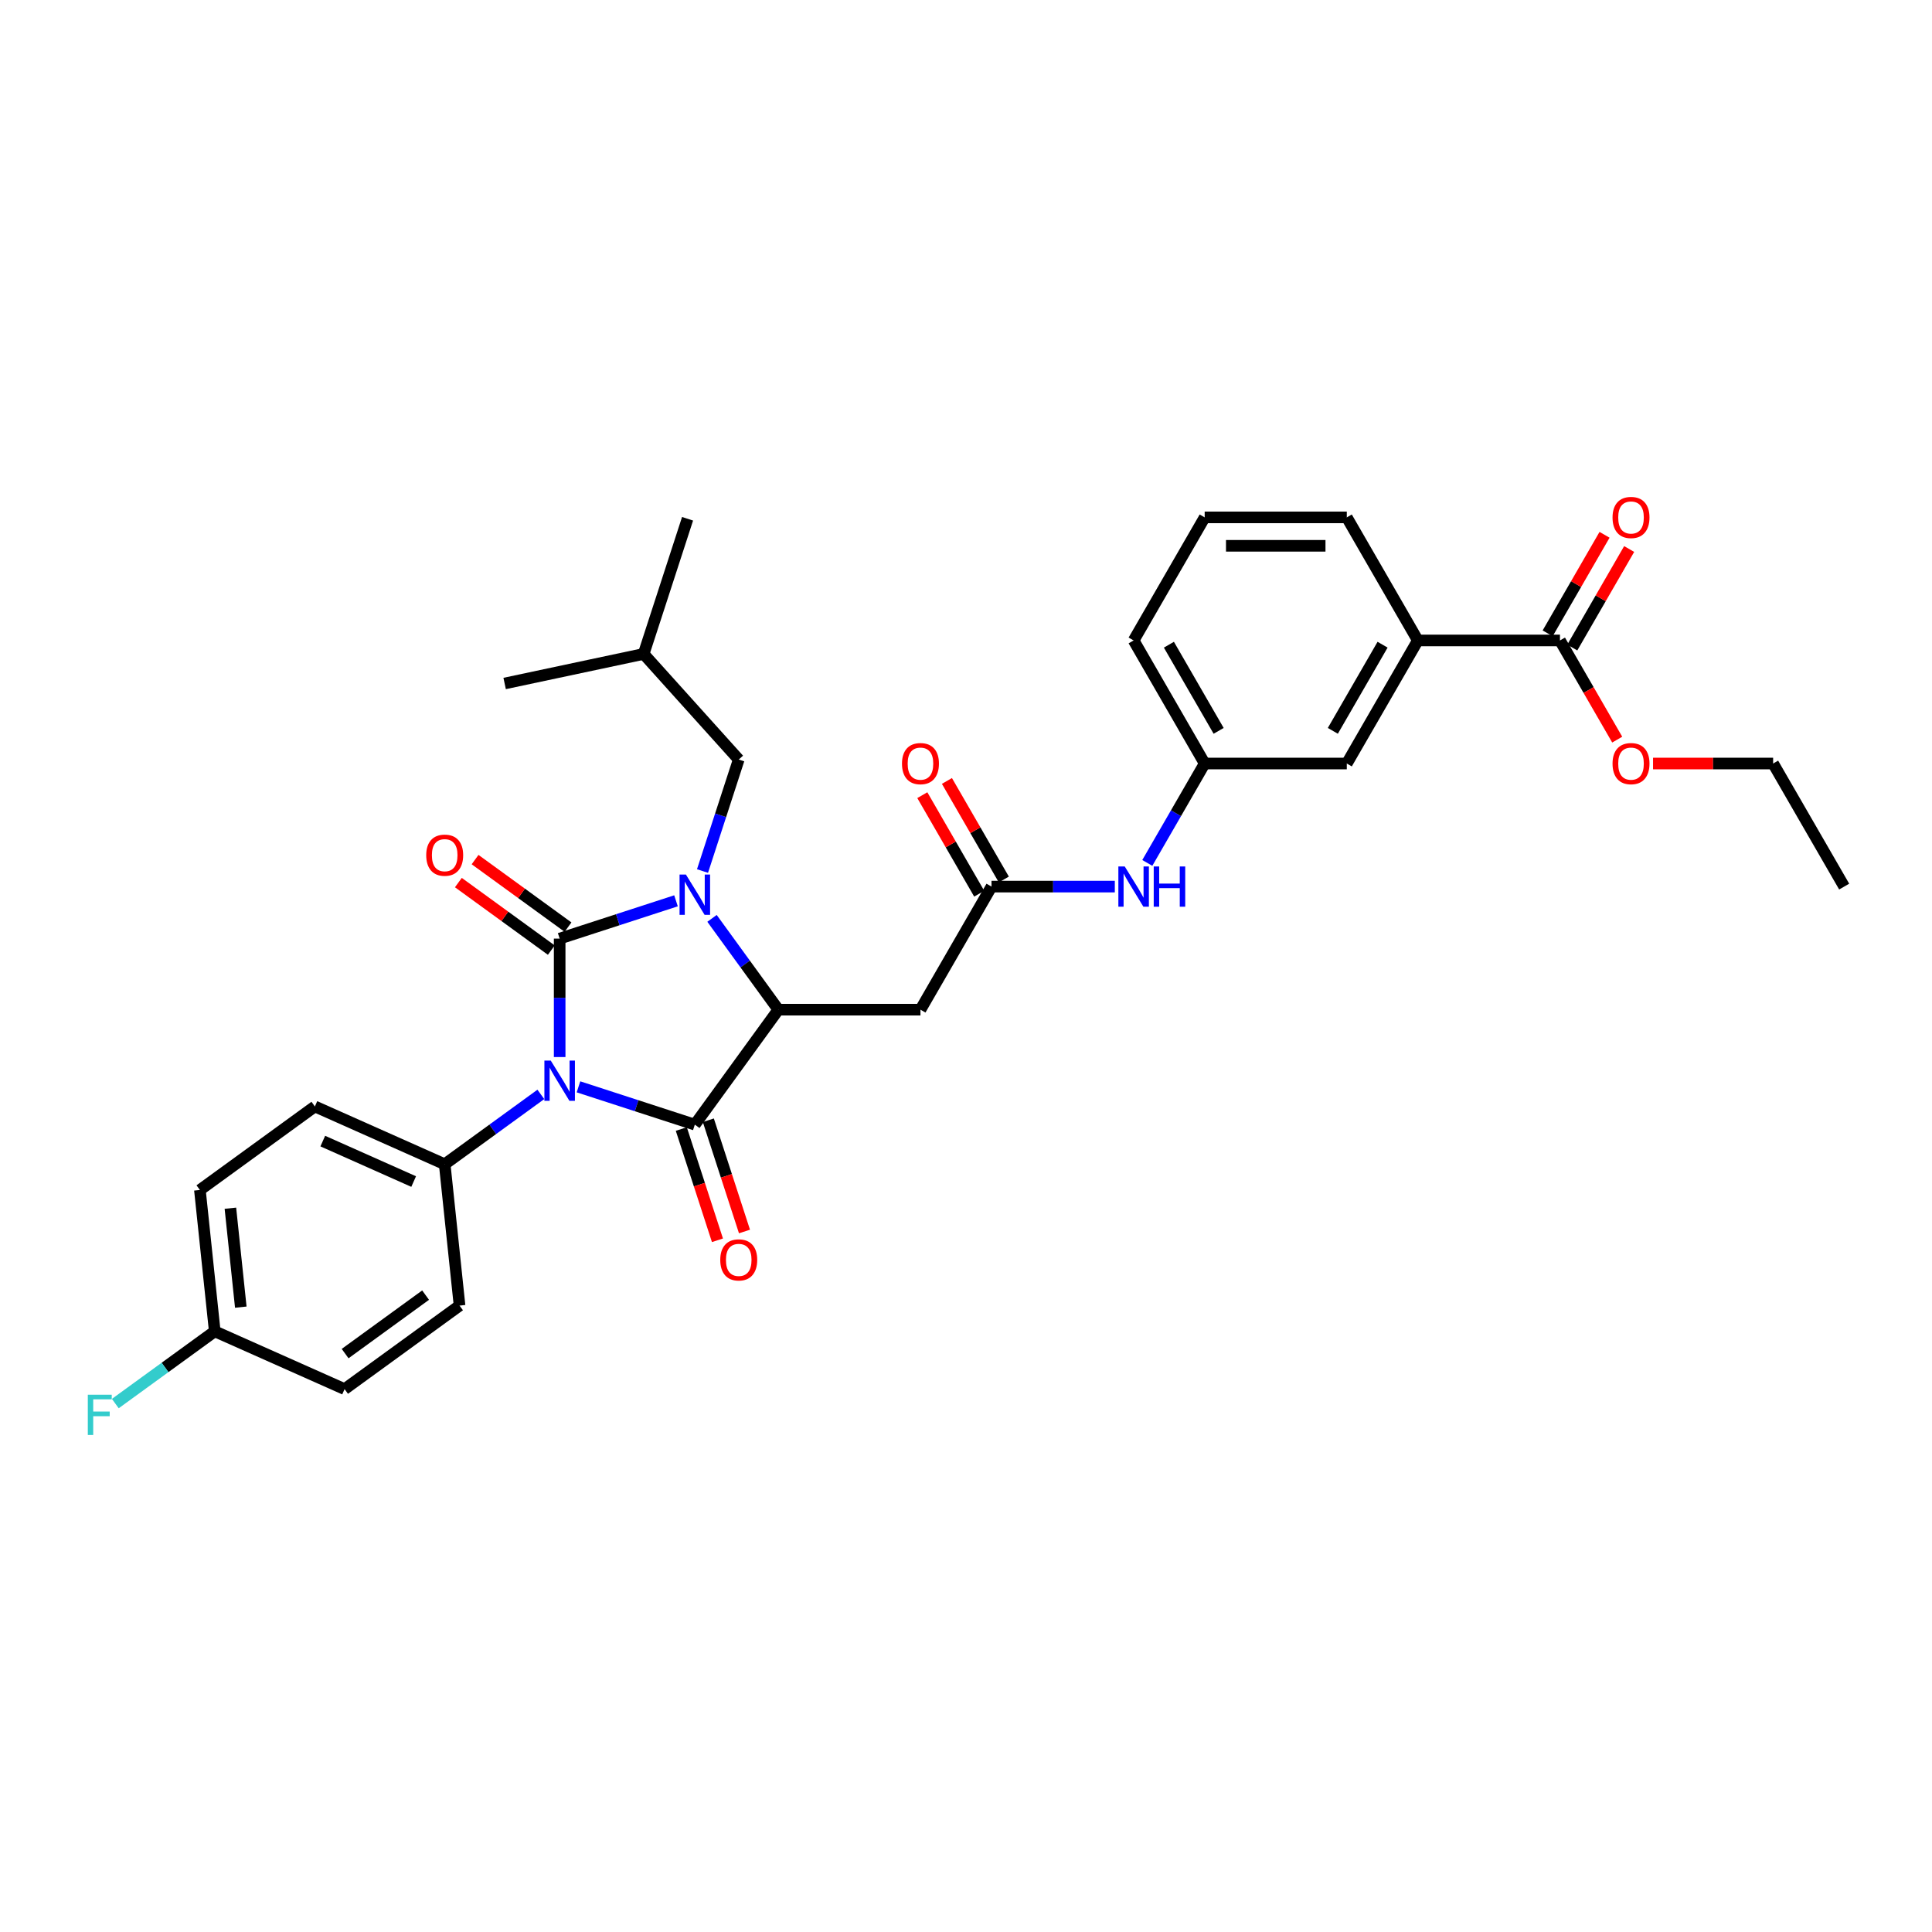 <?xml version='1.0' encoding='iso-8859-1'?>
<svg version='1.1' baseProfile='full'
              xmlns='http://www.w3.org/2000/svg'
                      xmlns:rdkit='http://www.rdkit.org/xml'
                      xmlns:xlink='http://www.w3.org/1999/xlink'
                  xml:space='preserve'
width='1000px' height='1000px' viewBox='0 0 1000 1000'>
<!-- END OF HEADER -->
<rect style='opacity:1.0;fill:#FFFFFF;stroke:none' width='1000' height='1000' x='0' y='0'> </rect>
<path class='bond-0' d='M 289.681,547.126 L 289.681,516.475' style='fill:none;fill-rule:evenodd;stroke:#0000FF;stroke-width:6px;stroke-linecap:butt;stroke-linejoin:miter;stroke-opacity:1' />
<path class='bond-0' d='M 289.681,516.475 L 289.681,485.824' style='fill:none;fill-rule:evenodd;stroke:#000000;stroke-width:6px;stroke-linecap:butt;stroke-linejoin:miter;stroke-opacity:1' />
<path class='bond-2' d='M 299.42,562.545 L 329.529,572.328' style='fill:none;fill-rule:evenodd;stroke:#0000FF;stroke-width:6px;stroke-linecap:butt;stroke-linejoin:miter;stroke-opacity:1' />
<path class='bond-2' d='M 329.529,572.328 L 359.638,582.111' style='fill:none;fill-rule:evenodd;stroke:#000000;stroke-width:6px;stroke-linecap:butt;stroke-linejoin:miter;stroke-opacity:1' />
<path class='bond-6' d='M 279.942,566.456 L 255.058,584.536' style='fill:none;fill-rule:evenodd;stroke:#0000FF;stroke-width:6px;stroke-linecap:butt;stroke-linejoin:miter;stroke-opacity:1' />
<path class='bond-6' d='M 255.058,584.536 L 230.173,602.616' style='fill:none;fill-rule:evenodd;stroke:#000000;stroke-width:6px;stroke-linecap:butt;stroke-linejoin:miter;stroke-opacity:1' />
<path class='bond-1' d='M 289.681,485.824 L 319.79,476.041' style='fill:none;fill-rule:evenodd;stroke:#000000;stroke-width:6px;stroke-linecap:butt;stroke-linejoin:miter;stroke-opacity:1' />
<path class='bond-1' d='M 319.79,476.041 L 349.899,466.258' style='fill:none;fill-rule:evenodd;stroke:#0000FF;stroke-width:6px;stroke-linecap:butt;stroke-linejoin:miter;stroke-opacity:1' />
<path class='bond-8' d='M 294.005,479.873 L 269.951,462.397' style='fill:none;fill-rule:evenodd;stroke:#000000;stroke-width:6px;stroke-linecap:butt;stroke-linejoin:miter;stroke-opacity:1' />
<path class='bond-8' d='M 269.951,462.397 L 245.898,444.922' style='fill:none;fill-rule:evenodd;stroke:#FF0000;stroke-width:6px;stroke-linecap:butt;stroke-linejoin:miter;stroke-opacity:1' />
<path class='bond-8' d='M 285.358,491.775 L 261.304,474.299' style='fill:none;fill-rule:evenodd;stroke:#000000;stroke-width:6px;stroke-linecap:butt;stroke-linejoin:miter;stroke-opacity:1' />
<path class='bond-8' d='M 261.304,474.299 L 237.251,456.823' style='fill:none;fill-rule:evenodd;stroke:#FF0000;stroke-width:6px;stroke-linecap:butt;stroke-linejoin:miter;stroke-opacity:1' />
<path class='bond-9' d='M 363.619,450.84 L 372.993,421.989' style='fill:none;fill-rule:evenodd;stroke:#0000FF;stroke-width:6px;stroke-linecap:butt;stroke-linejoin:miter;stroke-opacity:1' />
<path class='bond-9' d='M 372.993,421.989 L 382.368,393.138' style='fill:none;fill-rule:evenodd;stroke:#000000;stroke-width:6px;stroke-linecap:butt;stroke-linejoin:miter;stroke-opacity:1' />
<path class='bond-32' d='M 368.541,475.349 L 385.707,498.975' style='fill:none;fill-rule:evenodd;stroke:#0000FF;stroke-width:6px;stroke-linecap:butt;stroke-linejoin:miter;stroke-opacity:1' />
<path class='bond-32' d='M 385.707,498.975 L 402.873,522.602' style='fill:none;fill-rule:evenodd;stroke:#000000;stroke-width:6px;stroke-linecap:butt;stroke-linejoin:miter;stroke-opacity:1' />
<path class='bond-3' d='M 359.638,582.111 L 402.873,522.602' style='fill:none;fill-rule:evenodd;stroke:#000000;stroke-width:6px;stroke-linecap:butt;stroke-linejoin:miter;stroke-opacity:1' />
<path class='bond-10' d='M 352.642,584.384 L 361.997,613.176' style='fill:none;fill-rule:evenodd;stroke:#000000;stroke-width:6px;stroke-linecap:butt;stroke-linejoin:miter;stroke-opacity:1' />
<path class='bond-10' d='M 361.997,613.176 L 371.352,641.968' style='fill:none;fill-rule:evenodd;stroke:#FF0000;stroke-width:6px;stroke-linecap:butt;stroke-linejoin:miter;stroke-opacity:1' />
<path class='bond-10' d='M 366.633,579.838 L 375.988,608.63' style='fill:none;fill-rule:evenodd;stroke:#000000;stroke-width:6px;stroke-linecap:butt;stroke-linejoin:miter;stroke-opacity:1' />
<path class='bond-10' d='M 375.988,608.63 L 385.343,637.422' style='fill:none;fill-rule:evenodd;stroke:#FF0000;stroke-width:6px;stroke-linecap:butt;stroke-linejoin:miter;stroke-opacity:1' />
<path class='bond-4' d='M 402.873,522.602 L 476.429,522.602' style='fill:none;fill-rule:evenodd;stroke:#000000;stroke-width:6px;stroke-linecap:butt;stroke-linejoin:miter;stroke-opacity:1' />
<path class='bond-5' d='M 476.429,522.602 L 513.207,458.901' style='fill:none;fill-rule:evenodd;stroke:#000000;stroke-width:6px;stroke-linecap:butt;stroke-linejoin:miter;stroke-opacity:1' />
<path class='bond-12' d='M 513.207,458.901 L 545.116,458.901' style='fill:none;fill-rule:evenodd;stroke:#000000;stroke-width:6px;stroke-linecap:butt;stroke-linejoin:miter;stroke-opacity:1' />
<path class='bond-12' d='M 545.116,458.901 L 577.025,458.901' style='fill:none;fill-rule:evenodd;stroke:#0000FF;stroke-width:6px;stroke-linecap:butt;stroke-linejoin:miter;stroke-opacity:1' />
<path class='bond-15' d='M 519.578,455.223 L 504.853,429.72' style='fill:none;fill-rule:evenodd;stroke:#000000;stroke-width:6px;stroke-linecap:butt;stroke-linejoin:miter;stroke-opacity:1' />
<path class='bond-15' d='M 504.853,429.72 L 490.129,404.217' style='fill:none;fill-rule:evenodd;stroke:#FF0000;stroke-width:6px;stroke-linecap:butt;stroke-linejoin:miter;stroke-opacity:1' />
<path class='bond-15' d='M 506.837,462.579 L 492.113,437.076' style='fill:none;fill-rule:evenodd;stroke:#000000;stroke-width:6px;stroke-linecap:butt;stroke-linejoin:miter;stroke-opacity:1' />
<path class='bond-15' d='M 492.113,437.076 L 477.389,411.573' style='fill:none;fill-rule:evenodd;stroke:#FF0000;stroke-width:6px;stroke-linecap:butt;stroke-linejoin:miter;stroke-opacity:1' />
<path class='bond-17' d='M 230.173,602.616 L 162.976,572.698' style='fill:none;fill-rule:evenodd;stroke:#000000;stroke-width:6px;stroke-linecap:butt;stroke-linejoin:miter;stroke-opacity:1' />
<path class='bond-17' d='M 214.11,611.568 L 167.072,590.625' style='fill:none;fill-rule:evenodd;stroke:#000000;stroke-width:6px;stroke-linecap:butt;stroke-linejoin:miter;stroke-opacity:1' />
<path class='bond-18' d='M 230.173,602.616 L 237.862,675.769' style='fill:none;fill-rule:evenodd;stroke:#000000;stroke-width:6px;stroke-linecap:butt;stroke-linejoin:miter;stroke-opacity:1' />
<path class='bond-7' d='M 807.433,331.497 L 733.876,331.497' style='fill:none;fill-rule:evenodd;stroke:#000000;stroke-width:6px;stroke-linecap:butt;stroke-linejoin:miter;stroke-opacity:1' />
<path class='bond-16' d='M 813.803,335.175 L 828.527,309.672' style='fill:none;fill-rule:evenodd;stroke:#000000;stroke-width:6px;stroke-linecap:butt;stroke-linejoin:miter;stroke-opacity:1' />
<path class='bond-16' d='M 828.527,309.672 L 843.251,284.169' style='fill:none;fill-rule:evenodd;stroke:#FF0000;stroke-width:6px;stroke-linecap:butt;stroke-linejoin:miter;stroke-opacity:1' />
<path class='bond-16' d='M 801.063,327.82 L 815.787,302.317' style='fill:none;fill-rule:evenodd;stroke:#000000;stroke-width:6px;stroke-linecap:butt;stroke-linejoin:miter;stroke-opacity:1' />
<path class='bond-16' d='M 815.787,302.317 L 830.511,276.814' style='fill:none;fill-rule:evenodd;stroke:#FF0000;stroke-width:6px;stroke-linecap:butt;stroke-linejoin:miter;stroke-opacity:1' />
<path class='bond-20' d='M 807.433,331.497 L 822.25,357.162' style='fill:none;fill-rule:evenodd;stroke:#000000;stroke-width:6px;stroke-linecap:butt;stroke-linejoin:miter;stroke-opacity:1' />
<path class='bond-20' d='M 822.25,357.162 L 837.068,382.827' style='fill:none;fill-rule:evenodd;stroke:#FF0000;stroke-width:6px;stroke-linecap:butt;stroke-linejoin:miter;stroke-opacity:1' />
<path class='bond-25' d='M 382.368,393.138 L 333.149,338.475' style='fill:none;fill-rule:evenodd;stroke:#000000;stroke-width:6px;stroke-linecap:butt;stroke-linejoin:miter;stroke-opacity:1' />
<path class='bond-11' d='M 733.876,331.497 L 697.098,395.199' style='fill:none;fill-rule:evenodd;stroke:#000000;stroke-width:6px;stroke-linecap:butt;stroke-linejoin:miter;stroke-opacity:1' />
<path class='bond-11' d='M 715.619,333.697 L 689.875,378.288' style='fill:none;fill-rule:evenodd;stroke:#000000;stroke-width:6px;stroke-linecap:butt;stroke-linejoin:miter;stroke-opacity:1' />
<path class='bond-34' d='M 733.876,331.497 L 697.098,267.796' style='fill:none;fill-rule:evenodd;stroke:#000000;stroke-width:6px;stroke-linecap:butt;stroke-linejoin:miter;stroke-opacity:1' />
<path class='bond-14' d='M 593.839,446.646 L 608.69,420.923' style='fill:none;fill-rule:evenodd;stroke:#0000FF;stroke-width:6px;stroke-linecap:butt;stroke-linejoin:miter;stroke-opacity:1' />
<path class='bond-14' d='M 608.69,420.923 L 623.542,395.199' style='fill:none;fill-rule:evenodd;stroke:#000000;stroke-width:6px;stroke-linecap:butt;stroke-linejoin:miter;stroke-opacity:1' />
<path class='bond-13' d='M 697.098,395.199 L 623.542,395.199' style='fill:none;fill-rule:evenodd;stroke:#000000;stroke-width:6px;stroke-linecap:butt;stroke-linejoin:miter;stroke-opacity:1' />
<path class='bond-27' d='M 623.542,395.199 L 586.764,331.497' style='fill:none;fill-rule:evenodd;stroke:#000000;stroke-width:6px;stroke-linecap:butt;stroke-linejoin:miter;stroke-opacity:1' />
<path class='bond-27' d='M 630.766,378.288 L 605.021,333.697' style='fill:none;fill-rule:evenodd;stroke:#000000;stroke-width:6px;stroke-linecap:butt;stroke-linejoin:miter;stroke-opacity:1' />
<path class='bond-21' d='M 162.976,572.698 L 103.468,615.933' style='fill:none;fill-rule:evenodd;stroke:#000000;stroke-width:6px;stroke-linecap:butt;stroke-linejoin:miter;stroke-opacity:1' />
<path class='bond-22' d='M 237.862,675.769 L 178.353,719.005' style='fill:none;fill-rule:evenodd;stroke:#000000;stroke-width:6px;stroke-linecap:butt;stroke-linejoin:miter;stroke-opacity:1' />
<path class='bond-22' d='M 220.288,670.353 L 178.633,700.618' style='fill:none;fill-rule:evenodd;stroke:#000000;stroke-width:6px;stroke-linecap:butt;stroke-linejoin:miter;stroke-opacity:1' />
<path class='bond-19' d='M 111.156,689.087 L 178.353,719.005' style='fill:none;fill-rule:evenodd;stroke:#000000;stroke-width:6px;stroke-linecap:butt;stroke-linejoin:miter;stroke-opacity:1' />
<path class='bond-23' d='M 111.156,689.087 L 85.418,707.786' style='fill:none;fill-rule:evenodd;stroke:#000000;stroke-width:6px;stroke-linecap:butt;stroke-linejoin:miter;stroke-opacity:1' />
<path class='bond-23' d='M 85.418,707.786 L 59.68,726.486' style='fill:none;fill-rule:evenodd;stroke:#33CCCC;stroke-width:6px;stroke-linecap:butt;stroke-linejoin:miter;stroke-opacity:1' />
<path class='bond-33' d='M 111.156,689.087 L 103.468,615.933' style='fill:none;fill-rule:evenodd;stroke:#000000;stroke-width:6px;stroke-linecap:butt;stroke-linejoin:miter;stroke-opacity:1' />
<path class='bond-33' d='M 124.634,676.576 L 119.252,625.368' style='fill:none;fill-rule:evenodd;stroke:#000000;stroke-width:6px;stroke-linecap:butt;stroke-linejoin:miter;stroke-opacity:1' />
<path class='bond-28' d='M 855.612,395.199 L 886.69,395.199' style='fill:none;fill-rule:evenodd;stroke:#FF0000;stroke-width:6px;stroke-linecap:butt;stroke-linejoin:miter;stroke-opacity:1' />
<path class='bond-28' d='M 886.69,395.199 L 917.767,395.199' style='fill:none;fill-rule:evenodd;stroke:#000000;stroke-width:6px;stroke-linecap:butt;stroke-linejoin:miter;stroke-opacity:1' />
<path class='bond-24' d='M 697.098,267.796 L 623.542,267.796' style='fill:none;fill-rule:evenodd;stroke:#000000;stroke-width:6px;stroke-linecap:butt;stroke-linejoin:miter;stroke-opacity:1' />
<path class='bond-24' d='M 686.065,282.507 L 634.575,282.507' style='fill:none;fill-rule:evenodd;stroke:#000000;stroke-width:6px;stroke-linecap:butt;stroke-linejoin:miter;stroke-opacity:1' />
<path class='bond-29' d='M 333.149,338.475 L 355.879,268.519' style='fill:none;fill-rule:evenodd;stroke:#000000;stroke-width:6px;stroke-linecap:butt;stroke-linejoin:miter;stroke-opacity:1' />
<path class='bond-30' d='M 333.149,338.475 L 261.2,353.768' style='fill:none;fill-rule:evenodd;stroke:#000000;stroke-width:6px;stroke-linecap:butt;stroke-linejoin:miter;stroke-opacity:1' />
<path class='bond-26' d='M 623.542,267.796 L 586.764,331.497' style='fill:none;fill-rule:evenodd;stroke:#000000;stroke-width:6px;stroke-linecap:butt;stroke-linejoin:miter;stroke-opacity:1' />
<path class='bond-31' d='M 917.767,395.199 L 954.545,458.901' style='fill:none;fill-rule:evenodd;stroke:#000000;stroke-width:6px;stroke-linecap:butt;stroke-linejoin:miter;stroke-opacity:1' />
<path  class='atom-0' d='M 285.077 548.965
L 291.903 559.998
Q 292.579 561.087, 293.668 563.058
Q 294.757 565.03, 294.816 565.147
L 294.816 548.965
L 297.581 548.965
L 297.581 569.796
L 294.727 569.796
L 287.401 557.733
Q 286.548 556.321, 285.636 554.702
Q 284.753 553.084, 284.488 552.584
L 284.488 569.796
L 281.781 569.796
L 281.781 548.965
L 285.077 548.965
' fill='#0000FF'/>
<path  class='atom-2' d='M 355.033 452.679
L 361.859 463.712
Q 362.536 464.801, 363.624 466.772
Q 364.713 468.743, 364.772 468.861
L 364.772 452.679
L 367.538 452.679
L 367.538 473.51
L 364.684 473.51
L 357.357 461.446
Q 356.504 460.034, 355.592 458.416
Q 354.709 456.798, 354.444 456.297
L 354.444 473.51
L 351.738 473.51
L 351.738 452.679
L 355.033 452.679
' fill='#0000FF'/>
<path  class='atom-9' d='M 220.611 442.648
Q 220.611 437.646, 223.082 434.851
Q 225.554 432.056, 230.173 432.056
Q 234.792 432.056, 237.264 434.851
Q 239.735 437.646, 239.735 442.648
Q 239.735 447.708, 237.234 450.592
Q 234.733 453.446, 230.173 453.446
Q 225.583 453.446, 223.082 450.592
Q 220.611 447.738, 220.611 442.648
M 230.173 451.092
Q 233.351 451.092, 235.057 448.974
Q 236.793 446.826, 236.793 442.648
Q 236.793 438.558, 235.057 436.498
Q 233.351 434.409, 230.173 434.409
Q 226.995 434.409, 225.259 436.469
Q 223.553 438.529, 223.553 442.648
Q 223.553 446.855, 225.259 448.974
Q 226.995 451.092, 230.173 451.092
' fill='#FF0000'/>
<path  class='atom-11' d='M 372.805 652.126
Q 372.805 647.124, 375.277 644.329
Q 377.748 641.534, 382.368 641.534
Q 386.987 641.534, 389.459 644.329
Q 391.93 647.124, 391.93 652.126
Q 391.93 657.187, 389.429 660.07
Q 386.928 662.924, 382.368 662.924
Q 377.778 662.924, 375.277 660.07
Q 372.805 657.216, 372.805 652.126
M 382.368 660.57
Q 385.545 660.57, 387.252 658.452
Q 388.988 656.304, 388.988 652.126
Q 388.988 648.036, 387.252 645.977
Q 385.545 643.888, 382.368 643.888
Q 379.19 643.888, 377.454 645.947
Q 375.748 648.007, 375.748 652.126
Q 375.748 656.333, 377.454 658.452
Q 379.19 660.57, 382.368 660.57
' fill='#FF0000'/>
<path  class='atom-13' d='M 582.159 448.485
L 588.985 459.519
Q 589.662 460.607, 590.75 462.579
Q 591.839 464.55, 591.898 464.668
L 591.898 448.485
L 594.664 448.485
L 594.664 469.316
L 591.81 469.316
L 584.483 457.253
Q 583.63 455.841, 582.718 454.223
Q 581.835 452.604, 581.571 452.104
L 581.571 469.316
L 578.864 469.316
L 578.864 448.485
L 582.159 448.485
' fill='#0000FF'/>
<path  class='atom-13' d='M 597.165 448.485
L 599.989 448.485
L 599.989 457.341
L 610.64 457.341
L 610.64 448.485
L 613.465 448.485
L 613.465 469.316
L 610.64 469.316
L 610.64 459.695
L 599.989 459.695
L 599.989 469.316
L 597.165 469.316
L 597.165 448.485
' fill='#0000FF'/>
<path  class='atom-16' d='M 466.867 395.258
Q 466.867 390.256, 469.338 387.461
Q 471.81 384.666, 476.429 384.666
Q 481.049 384.666, 483.52 387.461
Q 485.992 390.256, 485.992 395.258
Q 485.992 400.319, 483.491 403.202
Q 480.99 406.056, 476.429 406.056
Q 471.839 406.056, 469.338 403.202
Q 466.867 400.348, 466.867 395.258
M 476.429 403.702
Q 479.607 403.702, 481.313 401.584
Q 483.049 399.436, 483.049 395.258
Q 483.049 391.168, 481.313 389.109
Q 479.607 387.02, 476.429 387.02
Q 473.252 387.02, 471.516 389.079
Q 469.809 391.139, 469.809 395.258
Q 469.809 399.465, 471.516 401.584
Q 473.252 403.702, 476.429 403.702
' fill='#FF0000'/>
<path  class='atom-17' d='M 834.649 267.855
Q 834.649 262.853, 837.12 260.058
Q 839.592 257.263, 844.211 257.263
Q 848.83 257.263, 851.302 260.058
Q 853.773 262.853, 853.773 267.855
Q 853.773 272.915, 851.272 275.799
Q 848.771 278.653, 844.211 278.653
Q 839.621 278.653, 837.12 275.799
Q 834.649 272.945, 834.649 267.855
M 844.211 276.299
Q 847.389 276.299, 849.095 274.18
Q 850.831 272.033, 850.831 267.855
Q 850.831 263.765, 849.095 261.705
Q 847.389 259.616, 844.211 259.616
Q 841.033 259.616, 839.297 261.676
Q 837.591 263.735, 837.591 267.855
Q 837.591 272.062, 839.297 274.18
Q 841.033 276.299, 844.211 276.299
' fill='#FF0000'/>
<path  class='atom-21' d='M 834.649 395.258
Q 834.649 390.256, 837.12 387.461
Q 839.592 384.666, 844.211 384.666
Q 848.83 384.666, 851.302 387.461
Q 853.773 390.256, 853.773 395.258
Q 853.773 400.319, 851.272 403.202
Q 848.771 406.056, 844.211 406.056
Q 839.621 406.056, 837.12 403.202
Q 834.649 400.348, 834.649 395.258
M 844.211 403.702
Q 847.389 403.702, 849.095 401.584
Q 850.831 399.436, 850.831 395.258
Q 850.831 391.168, 849.095 389.109
Q 847.389 387.02, 844.211 387.02
Q 841.033 387.02, 839.297 389.079
Q 837.591 391.139, 837.591 395.258
Q 837.591 399.465, 839.297 401.584
Q 841.033 403.702, 844.211 403.702
' fill='#FF0000'/>
<path  class='atom-24' d='M 45.455 721.906
L 57.841 721.906
L 57.841 724.29
L 48.25 724.29
L 48.25 730.615
L 56.782 730.615
L 56.782 733.028
L 48.25 733.028
L 48.25 742.737
L 45.455 742.737
L 45.455 721.906
' fill='#33CCCC'/>
</svg>
